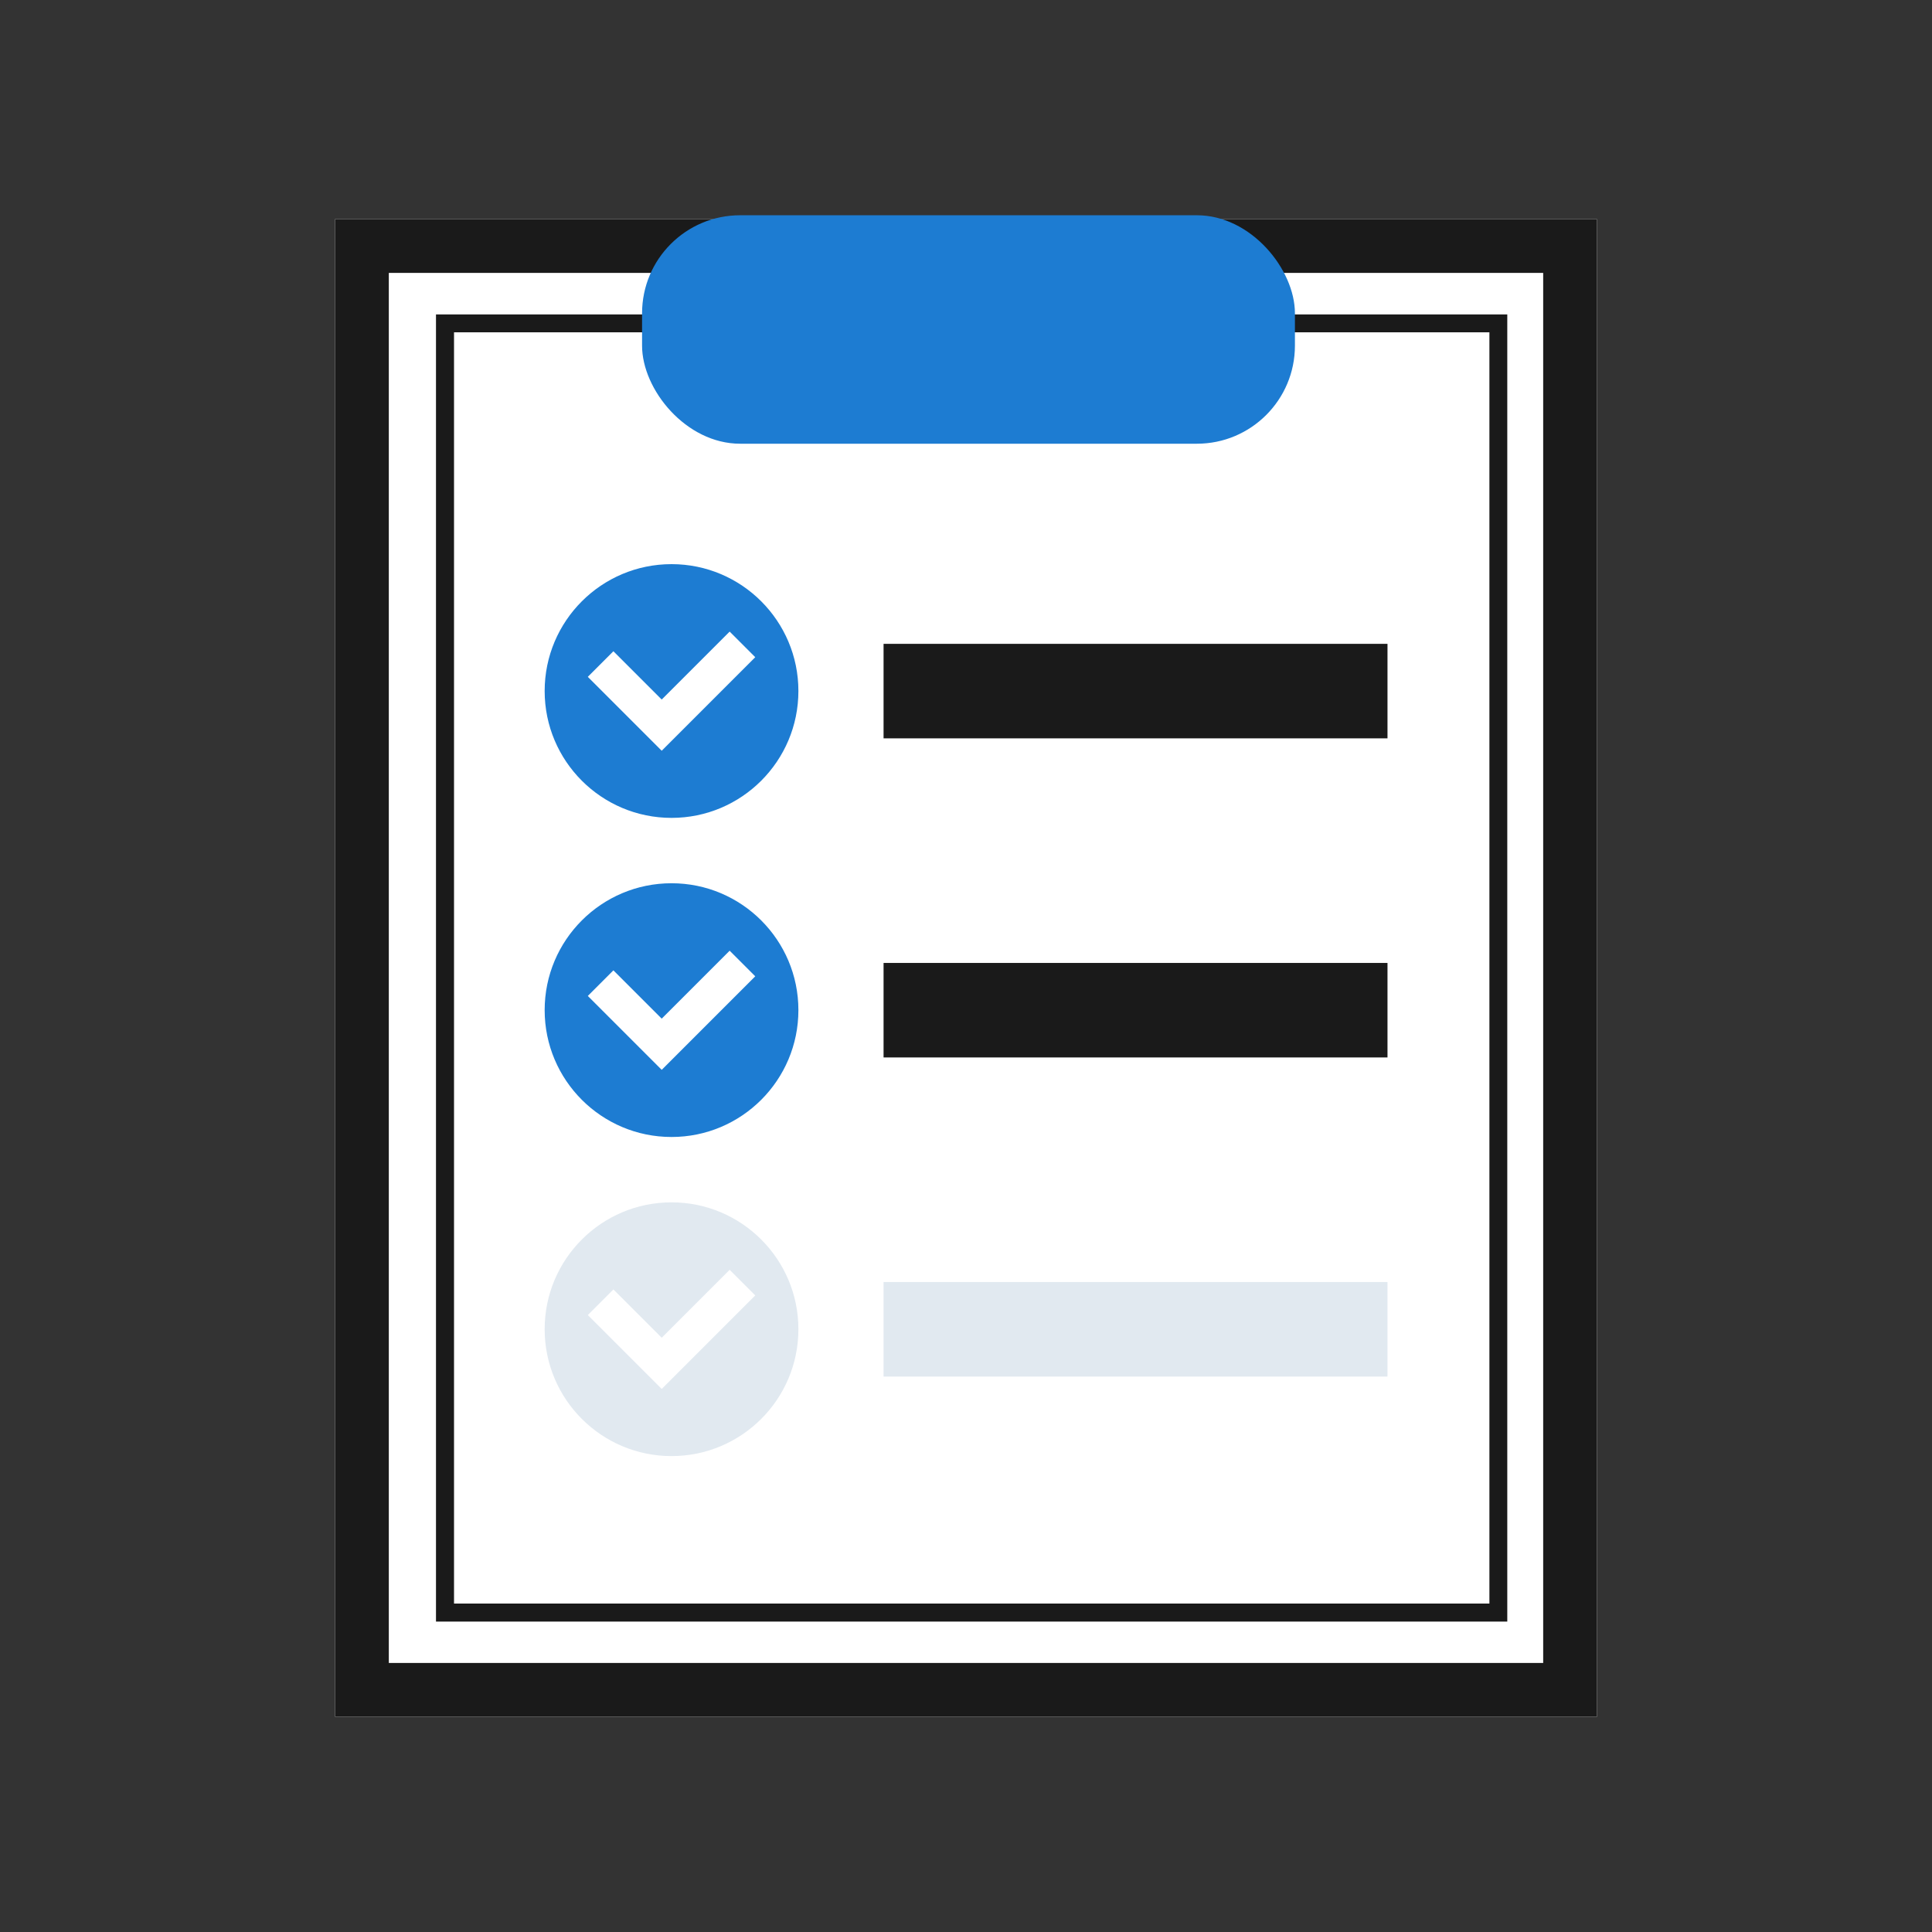 <?xml version="1.0" encoding="UTF-8"?><svg id="_レイヤー_3" xmlns="http://www.w3.org/2000/svg" viewBox="0 0 120 120"><rect x="0" y="0" width="120" height="120" fill="#333333" stroke="none"/><defs><style>.cls-1{fill:#e1e9f0;}.cls-2{fill:#fff;}.cls-3{fill:#1d7cd2;}.cls-4{fill:#1a1a1a;}</style></defs><g><rect class="cls-2" x="20.81" y="13.61" width="78.38" height="93.02"/><path class="cls-4" d="m95.85,16.95v86.34H24.15V16.95h71.7m3.34-3.34H20.81v93.02h78.38V13.61h0Z"/></g><g><rect class="cls-2" x="27.08" y="19.53" width="66.54" height="81.19"/><path class="cls-4" d="m92.51,20.64v78.96H28.2V20.64h64.31m1.11-1.11H27.08v81.19h66.54V19.53h0Z"/></g><path class="cls-3" d="m41.71,35.04c-4.35,0-7.88,3.53-7.88,7.88s3.53,7.88,7.88,7.88,7.88-3.53,7.88-7.88-3.53-7.88-7.88-7.88Zm-.61,11.59l-4.59-4.59,1.59-1.59,3,3,4.22-4.22,1.59,1.59-5.81,5.81Z"/><rect class="cls-4" x="54.88" y="39.99" width="31.3" height="5.87"/><path class="cls-3" d="m41.71,54.86c-4.35,0-7.88,3.53-7.88,7.88s3.53,7.88,7.88,7.88,7.88-3.53,7.88-7.88-3.53-7.88-7.88-7.88Zm-.61,11.59l-4.59-4.59,1.59-1.59,3,3,4.22-4.22,1.59,1.59-5.81,5.81Z"/><rect class="cls-4" x="54.88" y="59.81" width="31.3" height="5.87"/><g><path class="cls-1" d="m41.71,74.68c-4.35,0-7.88,3.53-7.88,7.88s3.53,7.88,7.88,7.88,7.88-3.53,7.88-7.88-3.53-7.88-7.88-7.88Zm-.61,11.59l-4.59-4.59,1.59-1.59,3,3,4.22-4.22,1.59,1.59-5.81,5.81Z"/><rect class="cls-1" x="54.88" y="79.63" width="31.3" height="5.87"/></g><rect class="cls-3" x="39.88" y="13.37" width="40.55" height="14.19" rx="6.09" ry="6.09"/></svg>